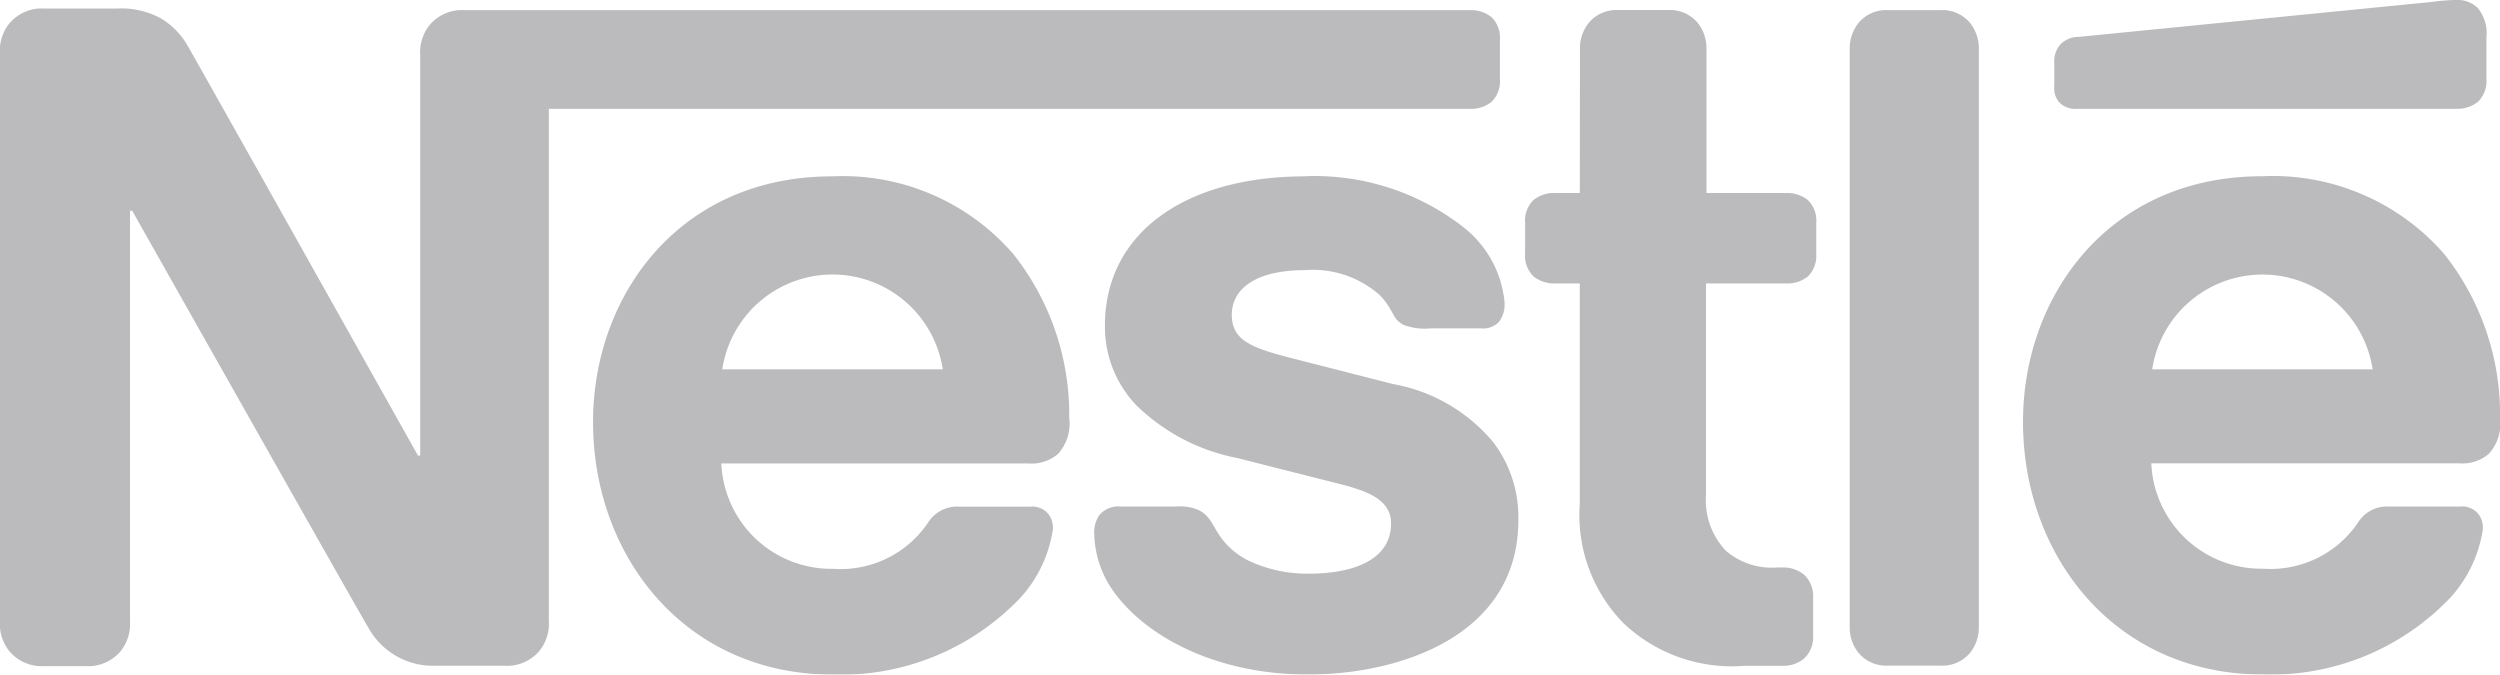 <svg xmlns="http://www.w3.org/2000/svg" width="106.515" height="28.742" viewBox="0 0 106.515 28.742"><g id="layer1" transform="translate(-247.313 -568.933)" opacity="0.9"><path id="path15912" d="M265.629,569.985a1.845,1.845,0,0,0-.413,1.3v17.057h-.095s-9.336-16.644-9.787-17.414a3.217,3.217,0,0,0-1.146-1.2,3.5,3.5,0,0,0-1.9-.431h-3.08a1.8,1.8,0,0,0-1.484.62,1.841,1.841,0,0,0-.414,1.3v24.177a1.845,1.845,0,0,0,.414,1.3,1.806,1.806,0,0,0,1.484.619h1.747a1.808,1.808,0,0,0,1.484-.619,1.851,1.851,0,0,0,.413-1.3V577.912h.094s9.693,17.17,10.088,17.809a3.136,3.136,0,0,0,2.78,1.577H268.8a1.808,1.808,0,0,0,1.484-.619,1.851,1.851,0,0,0,.413-1.3V573.572h39.243a1.39,1.39,0,0,0,.921-.3,1.229,1.229,0,0,0,.357-.977v-1.653a1.225,1.225,0,0,0-.357-.977,1.391,1.391,0,0,0-.921-.3H267.113a1.809,1.809,0,0,0-1.484.62m17.133,6.462c-6.519,0-10.182,5.092-10.182,10.465,0,5.729,3.927,10.764,10.22,10.764a10.567,10.567,0,0,0,7.983-3.269,5.544,5.544,0,0,0,1.391-2.93.958.958,0,0,0-.206-.658.9.9,0,0,0-.771-.3h-3.025a1.453,1.453,0,0,0-1.315.676,4.493,4.493,0,0,1-4.039,1.973,4.69,4.69,0,0,1-4.771-4.49h13.075a1.718,1.718,0,0,0,1.277-.413,1.936,1.936,0,0,0,.47-1.542,11.008,11.008,0,0,0-2.386-6.969,9.6,9.6,0,0,0-7.721-3.307m20.156,0c-5.146,0-8.528,2.443-8.528,6.35a4.83,4.83,0,0,0,1.334,3.4,8.468,8.468,0,0,0,4.321,2.255l4.3,1.089c1.183.3,2.235.658,2.235,1.691,0,1.6-1.691,2.142-3.493,2.142a5.841,5.841,0,0,1-2.556-.544,3.183,3.183,0,0,1-1.3-1.146c-.282-.433-.375-.752-.808-1a2.016,2.016,0,0,0-1.014-.169h-2.33a1.06,1.06,0,0,0-.92.357,1.28,1.28,0,0,0-.226.808,4.41,4.41,0,0,0,.884,2.536c1.427,1.916,4.414,3.457,8.227,3.457,3.758,0,8.962-1.56,8.962-6.595a5.284,5.284,0,0,0-1.072-3.305,7.208,7.208,0,0,0-4.282-2.48l-4.264-1.09c-1.767-.45-2.593-.769-2.593-1.86,0-1.052.94-1.9,3.118-1.9a4.294,4.294,0,0,1,3.195,1.072c.619.658.507,1,1,1.258a2.57,2.57,0,0,0,1.165.15H310.4a.939.939,0,0,0,.769-.264,1.238,1.238,0,0,0,.245-.864,4.6,4.6,0,0,0-1.765-3.194,10.317,10.317,0,0,0-6.727-2.161m11.7.715H313.57a1.387,1.387,0,0,0-.92.3,1.225,1.225,0,0,0-.358.977v1.3a1.223,1.223,0,0,0,.358.977,1.387,1.387,0,0,0,.92.3h1.052v9.373A6.572,6.572,0,0,0,316.5,595.5a6.713,6.713,0,0,0,5.148,1.8h1.6a1.39,1.39,0,0,0,.921-.3,1.246,1.246,0,0,0,.394-.977v-1.635a1.244,1.244,0,0,0-.394-.977,1.391,1.391,0,0,0-.921-.3h-.225a3,3,0,0,1-2.179-.714,3.132,3.132,0,0,1-.845-2.386v-9h3.42a1.387,1.387,0,0,0,.92-.3,1.227,1.227,0,0,0,.357-.977v-1.3a1.229,1.229,0,0,0-.357-.977,1.386,1.386,0,0,0-.92-.3h-3.4v-6.125a1.725,1.725,0,0,0-.375-1.126,1.533,1.533,0,0,0-1.258-.546h-2.123a1.534,1.534,0,0,0-1.259.546,1.725,1.725,0,0,0-.375,1.126Zm11.5,18.465a1.725,1.725,0,0,0,.375,1.128,1.53,1.53,0,0,0,1.258.544h2.235a1.533,1.533,0,0,0,1.259-.544,1.732,1.732,0,0,0,.375-1.128V571.038a1.732,1.732,0,0,0-.375-1.128,1.533,1.533,0,0,0-1.259-.546h-2.235a1.531,1.531,0,0,0-1.258.546,1.725,1.725,0,0,0-.375,1.128Zm-48.035-10.952a4.75,4.75,0,0,1,9.393,0h-9.393Zm73.884-11.1a1.386,1.386,0,0,0,.92-.3,1.225,1.225,0,0,0,.358-.977v-1.748a1.7,1.7,0,0,0-.358-1.258,1.24,1.24,0,0,0-.92-.357,10.545,10.545,0,0,0-1.108.093l-14.992,1.484a1.069,1.069,0,0,0-.788.338,1.087,1.087,0,0,0-.245.771v.976a.928.928,0,0,0,.208.7.947.947,0,0,0,.751.281h16.174Zm-8.284,2.874c-6.519,0-10.182,5.092-10.182,10.465,0,5.729,3.927,10.764,10.22,10.764a10.567,10.567,0,0,0,7.983-3.269,5.545,5.545,0,0,0,1.391-2.93.952.952,0,0,0-.208-.658.9.9,0,0,0-.769-.3h-3.025a1.453,1.453,0,0,0-1.315.676,4.493,4.493,0,0,1-4.039,1.973,4.69,4.69,0,0,1-4.771-4.49h13.112a1.716,1.716,0,0,0,1.277-.413,1.936,1.936,0,0,0,.47-1.542,11.009,11.009,0,0,0-2.386-6.969,9.683,9.683,0,0,0-7.758-3.307m-4.678,8.228a4.75,4.75,0,0,1,9.393,0h-9.393Z" transform="translate(0 0)" fill="#b4b4b6"></path></g></svg>